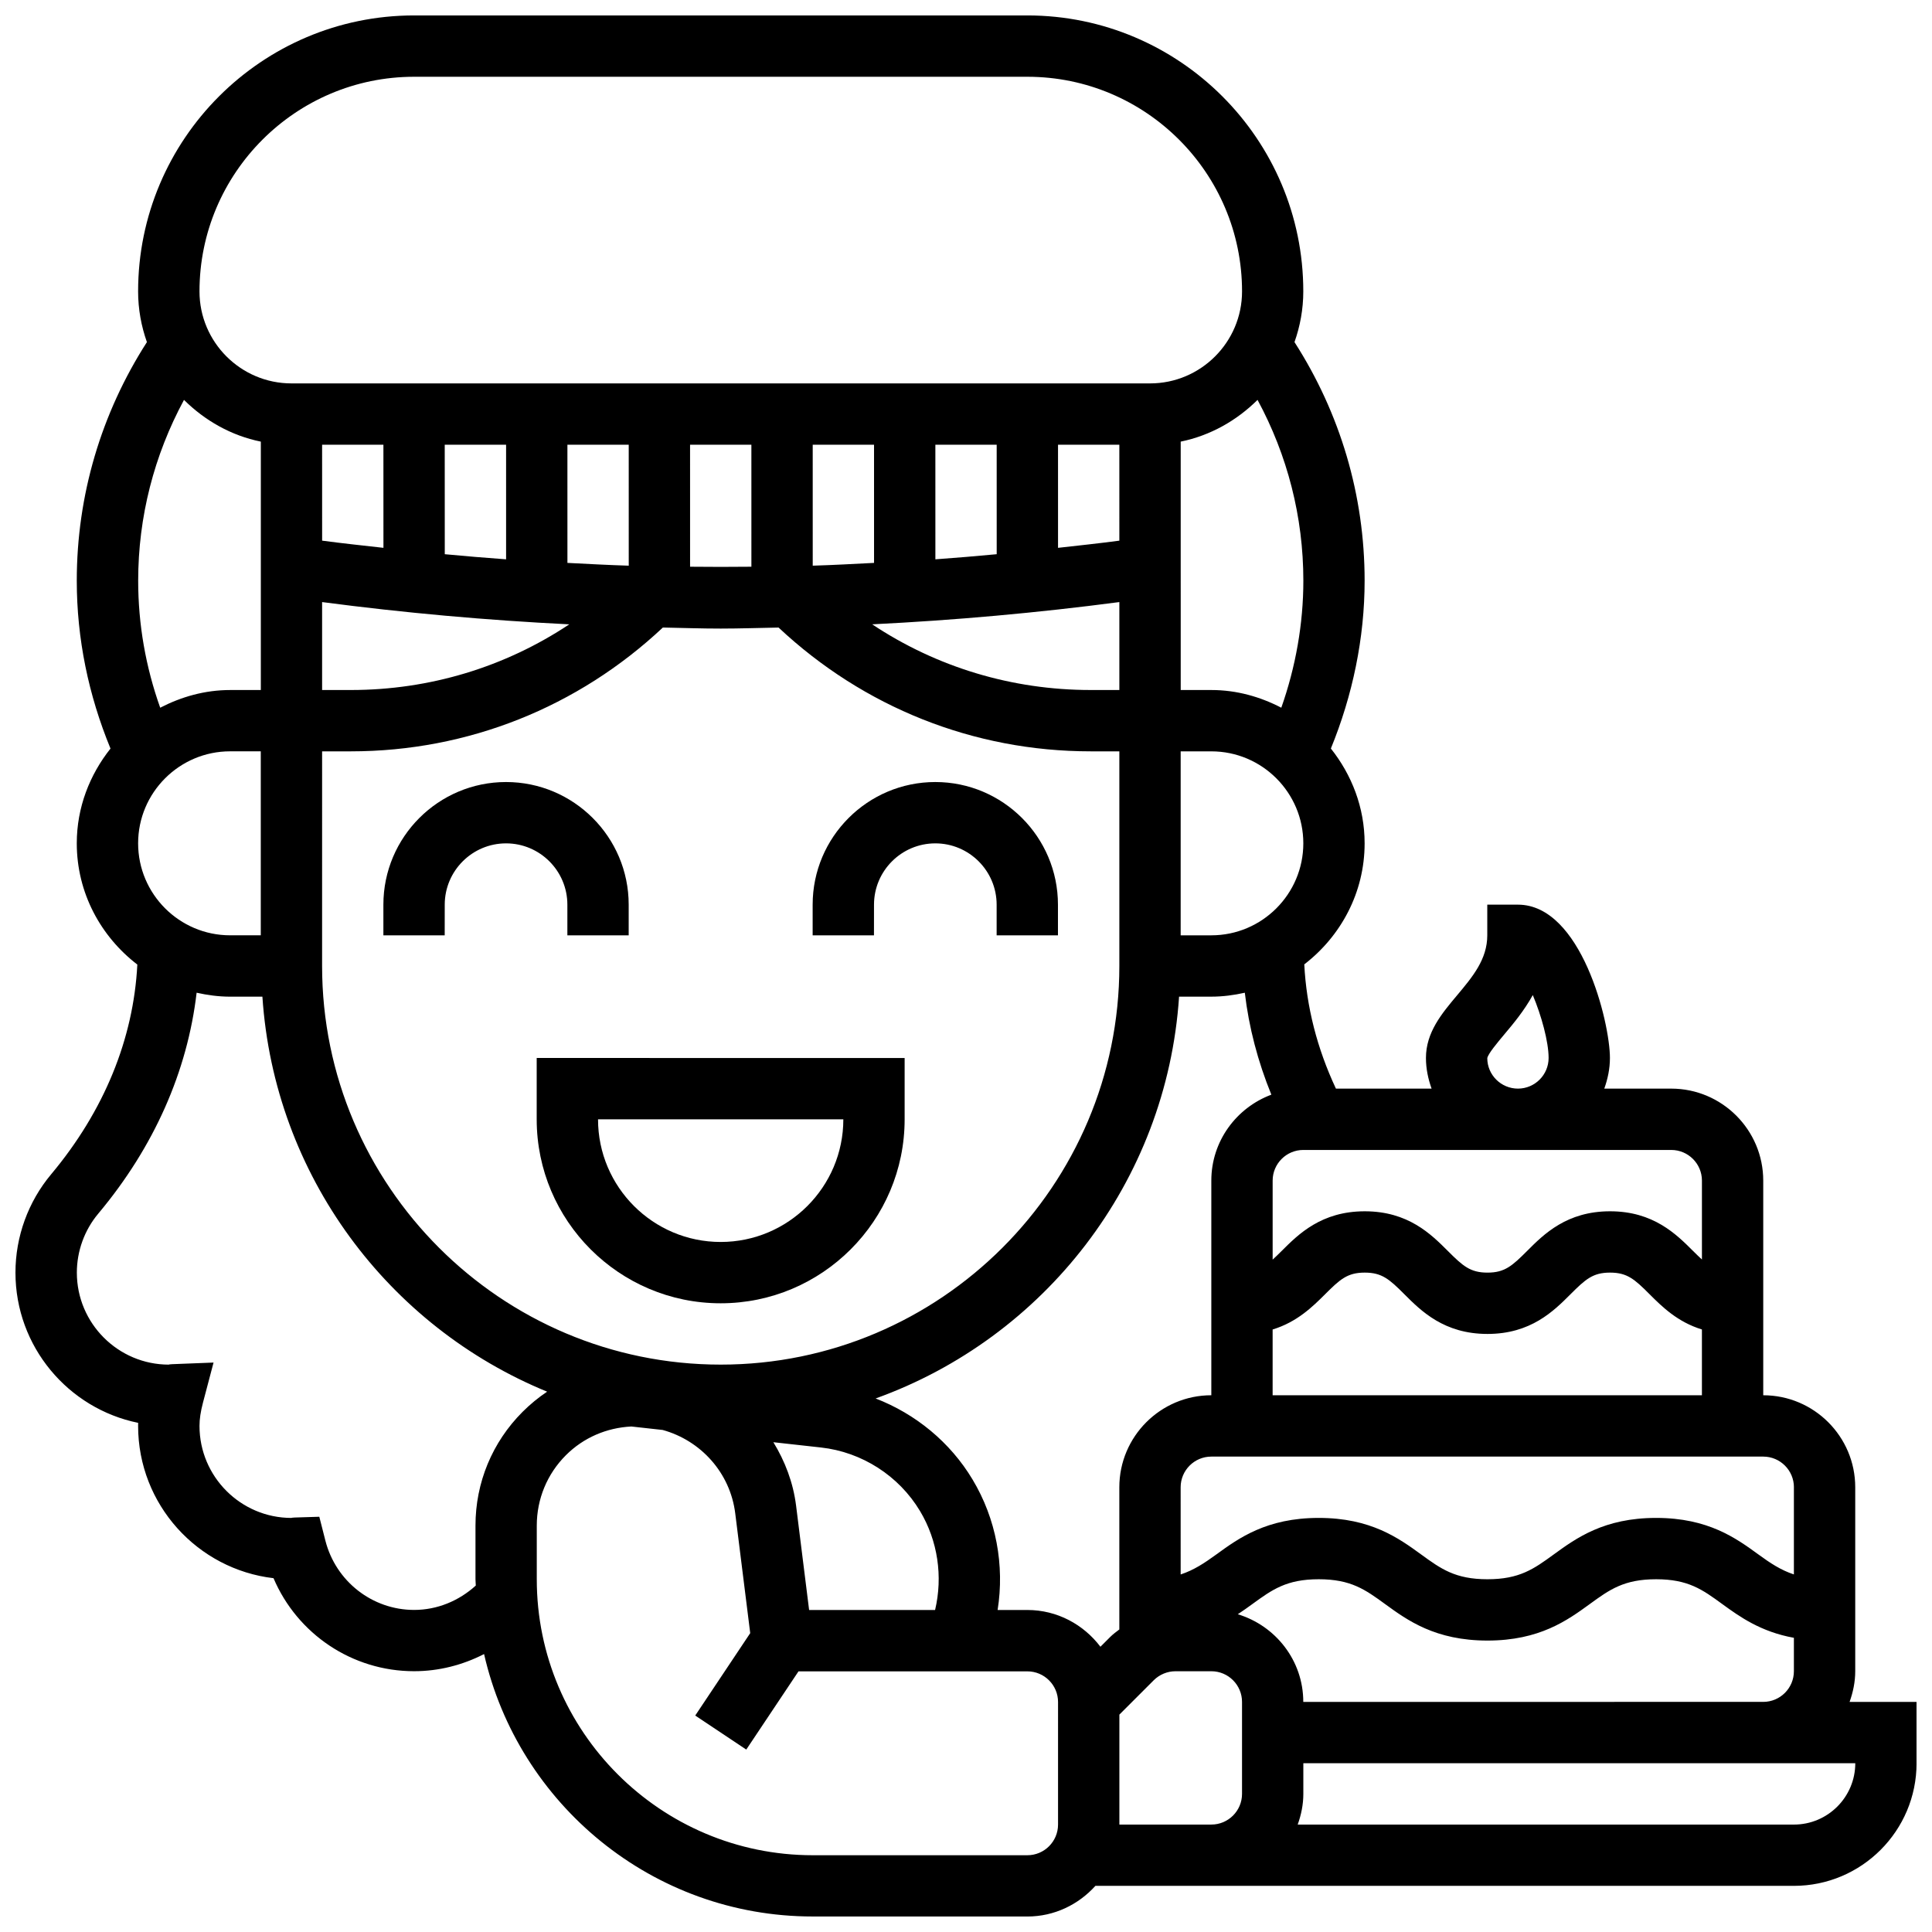 <?xml version="1.0" encoding="UTF-8"?>
<!-- Uploaded to: ICON Repo, www.svgrepo.com, Generator: ICON Repo Mixer Tools -->
<svg width="800px" height="800px" version="1.1" viewBox="144 144 512 512" xmlns="http://www.w3.org/2000/svg">
 <defs>
  <clipPath id="a">
   <path d="m148.09 148.09h503.81v503.81h-503.81z"/>
  </clipPath>
 </defs>
 <path d="m261.86 383.75c0-8.965 7.289-16.25 16.25-16.25 8.965 0 16.25 7.289 16.25 16.25v8.125h16.25v-8.125c0-17.926-14.578-32.504-32.504-32.504-17.926 0-32.504 14.578-32.504 32.504v8.125h16.25z"/>
 <path d="m375.62 383.75c0-8.965 7.289-16.25 16.25-16.25 8.965 0 16.25 7.289 16.25 16.25v8.125h16.25v-8.125c0-17.926-14.578-32.504-32.504-32.504-17.926 0-32.504 14.578-32.504 32.504v8.125h16.25z"/>
 <path d="m286.23 440.63c0 26.891 21.867 48.754 48.754 48.754 26.891 0 48.754-21.867 48.754-48.754v-16.25l-97.508-0.004zm81.262 0c0 17.926-14.578 32.504-32.504 32.504-17.926 0-32.504-14.578-32.504-32.504z"/>
 <g clip-path="url(#a)">
  <path d="m634.16 595.02c0.91-2.555 1.496-5.266 1.496-8.129v-48.754c0-13.441-10.938-24.379-24.379-24.379v-56.883c0-13.441-10.938-24.379-24.379-24.379h-17.746c0.91-2.551 1.496-5.262 1.496-8.125 0-9.465-7.606-40.629-24.379-40.629h-8.125v8.125c0 6.363-3.891 10.996-8.004 15.902-4.055 4.828-8.25 9.816-8.25 16.602 0 2.859 0.586 5.574 1.496 8.125h-25.352c-5.004-10.676-7.816-21.711-8.387-32.926 9.652-7.434 15.992-18.98 15.992-32.078 0-9.531-3.438-18.188-8.945-25.125 5.758-14.066 8.945-29.289 8.945-44.477 0-22.605-6.461-44.344-18.586-63.227 1.488-4.211 2.332-8.727 2.332-13.441 0-40.32-32.805-73.133-73.133-73.133h-162.52c-40.328 0-73.133 32.812-73.133 73.133 0 4.715 0.844 9.23 2.332 13.441-12.125 18.883-18.586 40.621-18.586 63.227 0 15.414 3.113 30.324 8.938 44.488-5.508 6.934-8.938 15.59-8.938 25.113 0 13.125 6.363 24.695 16.047 32.129-1.008 19.664-8.793 38.793-22.824 55.559-6.109 7.289-9.473 16.551-9.473 26.074 0 19.625 13.984 36.047 32.512 39.816-0.008 0.27-0.008 0.547-0.008 0.812 0 20.801 15.707 37.996 35.883 40.355 6.301 14.781 20.844 24.652 37.25 24.652 6.543 0 12.863-1.625 18.551-4.543 9.059 39.754 44.629 69.543 87.078 69.543l56.891 0.008c7.176 0 13.57-3.176 18.039-8.125h185.11c17.926 0 32.504-14.578 32.504-32.504v-16.25zm-162.13-23.227c1.375-0.91 2.664-1.828 3.867-2.707 5.25-3.816 9.035-6.57 17.578-6.57 8.539 0 12.336 2.754 17.586 6.574 5.922 4.312 13.316 9.676 27.129 9.676s21.191-5.371 27.125-9.68c5.242-3.816 9.035-6.57 17.57-6.57 8.516 0 12.301 2.754 17.535 6.574 4.633 3.371 10.199 7.356 18.98 8.945v8.855c0 4.477-3.641 8.125-8.125 8.125l-113.74 0.004h-8.152c0-10.988-7.352-20.195-17.355-23.227zm147.37-33.656v23.102c-3.484-1.152-6.234-2.981-9.41-5.297-5.93-4.309-13.301-9.68-27.105-9.68-13.812 0-21.191 5.371-27.125 9.68-5.25 3.816-9.035 6.574-17.57 6.574-8.539 0-12.328-2.754-17.578-6.574-5.938-4.309-13.316-9.68-27.137-9.68-13.812 0-21.199 5.363-27.133 9.68-3.195 2.316-5.957 4.152-9.457 5.305l-0.004-23.109c0-4.477 3.641-8.125 8.125-8.125h146.27c4.488 0 8.129 3.648 8.129 8.125zm-138.14-24.379v-17.43c6.484-1.973 10.637-6.078 13.887-9.32 3.992-3.992 5.941-5.754 10.523-5.754 4.574 0 6.535 1.762 10.516 5.746 4.438 4.438 10.516 10.508 22.012 10.508 11.488 0 17.559-6.078 21.988-10.508 3.981-3.981 5.934-5.746 10.492-5.746 4.559 0 6.508 1.762 10.492 5.746 3.242 3.242 7.387 7.348 13.855 9.32v17.438zm113.77-56.883v20.906c-0.73-0.668-1.488-1.398-2.363-2.273-4.434-4.426-10.504-10.504-21.984-10.504s-17.551 6.07-21.98 10.508c-3.981 3.981-5.934 5.746-10.5 5.746-4.574 0-6.535-1.762-10.523-5.754-4.434-4.43-10.512-10.5-22.004-10.5-11.5 0-17.578 6.07-22.012 10.5-0.895 0.895-1.656 1.633-2.398 2.309v-20.938c0-4.477 3.641-8.125 8.125-8.125h97.512c4.488 0 8.129 3.648 8.129 8.125zm-56.883-32.438c0.172-1.145 2.746-4.199 4.438-6.223 2.445-2.902 5.312-6.332 7.621-10.508 2.293 5.445 4.191 12.367 4.191 16.664 0 4.477-3.641 8.125-8.125 8.125-4.484 0.004-8.125-3.644-8.125-8.059zm-57.223 9.66c-9.266 3.465-15.91 12.32-15.91 22.777v56.883c-13.441 0-24.379 10.938-24.379 24.379v37.688c-0.812 0.625-1.641 1.219-2.383 1.957l-2.625 2.625c-4.453-5.875-11.441-9.742-19.371-9.742h-7.875c1.879-11.84-0.383-24.168-6.648-34.586-5.922-9.883-15.09-17.375-25.68-21.469 44.594-16.031 77.141-57.262 80.414-106.49l8.547 0.004c3.055 0 6.004-0.398 8.875-1.039 1.078 9.172 3.441 18.199 7.035 27.016zm-275.94-42.23c-13.441 0-24.379-10.938-24.379-24.379 0-13.441 10.938-24.379 24.379-24.379h8.125v48.754zm284.41-24.375c0 13.441-10.938 24.379-24.379 24.379h-8.125v-48.754h8.125c13.441-0.004 24.379 10.934 24.379 24.375zm-48.754-63.938v23.305h-7.621c-20.883 0-40.855-6.078-57.883-17.406 21.883-1.078 43.734-3.035 65.504-5.898zm0-16.273c-5.41 0.723-10.832 1.293-16.25 1.902l-0.004-27.332h16.25zm-32.504 3.59c-5.41 0.504-10.832 0.969-16.25 1.355l-0.004-30.375h16.25zm-32.504 2.301c-5.422 0.277-10.832 0.578-16.25 0.738l-0.004-32.059h16.25zm-32.504 1.016c-5.422 0.059-10.832 0.059-16.25 0l-0.004-32.336h16.25zm-48.27 15.27c-17.016 11.316-36.988 17.402-57.871 17.402h-7.625v-23.305c21.77 2.863 43.613 4.82 65.496 5.902zm15.766-15.547c-5.422-0.164-10.832-0.465-16.25-0.738l-0.004-31.32h16.25zm-32.504-1.684c-5.422-0.391-10.84-0.852-16.25-1.355l-0.012-29.02h16.262zm-32.512-30.375 0.008 27.328c-5.422-0.609-10.84-1.18-16.25-1.902l-0.004-25.426zm-16.246 81.262h7.621c30.992 0 60.172-11.691 82.684-32.812 5.109 0.098 10.223 0.277 15.332 0.277s10.223-0.18 15.332-0.27c22.52 21.121 51.703 32.805 82.695 32.805h7.613v56.883c0 58.246-47.391 105.64-105.64 105.64-58.246 0-105.64-47.391-105.64-105.64zm125.61 199.9c-0.773-6.16-2.949-11.789-6.019-16.812l12.613 1.398c10.832 1.195 20.648 7.492 26.246 16.836 4.731 7.891 6.094 17.363 3.996 26.23h-33.383zm134.43-245.12c0 11.418-2.039 22.867-5.844 33.656-5.582-2.898-11.82-4.688-18.531-4.688h-8.125v-25.457l-0.004-7.047v-33.324c7.883-1.609 14.848-5.598 20.363-11.059 7.926 14.66 12.141 31 12.141 47.918zm-235.65-133.55h162.52c31.359 0 56.883 25.516 56.883 56.883 0 13.441-10.938 24.379-24.379 24.379h-227.53c-13.441 0-24.379-10.938-24.379-24.379 0-31.367 25.527-56.883 56.883-56.883zm-60.992 85.633c5.516 5.461 12.48 9.461 20.363 11.059v65.828h-8.125c-6.711 0-12.961 1.797-18.543 4.688-3.836-10.789-5.836-22.059-5.836-33.656 0-16.918 4.219-33.258 12.141-47.918zm60.992 320.67c-11.082 0-20.762-7.559-23.523-18.371l-1.609-6.32-6.523 0.203c-0.473 0.02-0.945 0.07-0.848 0.109-13.441 0-24.379-10.938-24.379-24.379 0-1.828 0.293-3.785 0.918-6.168l2.805-10.629-10.977 0.43c-0.465 0.02-0.918 0.074-0.871 0.117-13.441 0-24.379-10.938-24.379-24.379 0-5.711 2.016-11.27 5.68-15.641 14.781-17.641 23.621-37.688 26.059-58.539 2.871 0.641 5.828 1.047 8.895 1.047h8.539c3.152 47.398 33.406 87.453 75.457 104.68-2.309 1.543-4.484 3.332-6.5 5.34-8.051 8.051-12.488 18.762-12.488 30.152v14.223c0 0.562 0.074 1.105 0.082 1.664-4.473 4.062-10.223 6.461-16.336 6.461zm170.64 56.883c0 4.477-3.641 8.125-8.125 8.125h-56.891c-40.32 0-73.125-32.812-73.125-73.133v-14.223c0-7.055 2.746-13.684 7.727-18.664 4.672-4.664 10.801-7.273 17.34-7.598l8.297 0.918c10.059 2.777 17.879 11.297 19.227 22.078l3.973 31.766-14.57 21.836 13.523 9.02 13.84-20.73h60.66c4.484 0 8.125 3.648 8.125 8.125zm32.504 0h-16.25v-29.141l9.109-9.109c1.52-1.512 3.606-2.383 5.746-2.383h9.523c4.484 0 8.125 3.648 8.125 8.125v24.379c0 4.477-3.641 8.125-8.125 8.125zm162.52 0h-131.51c0.91-2.555 1.492-5.266 1.492-8.129v-8.125h146.27c0 8.965-7.289 16.254-16.254 16.254z"/>
 </g>
</svg>